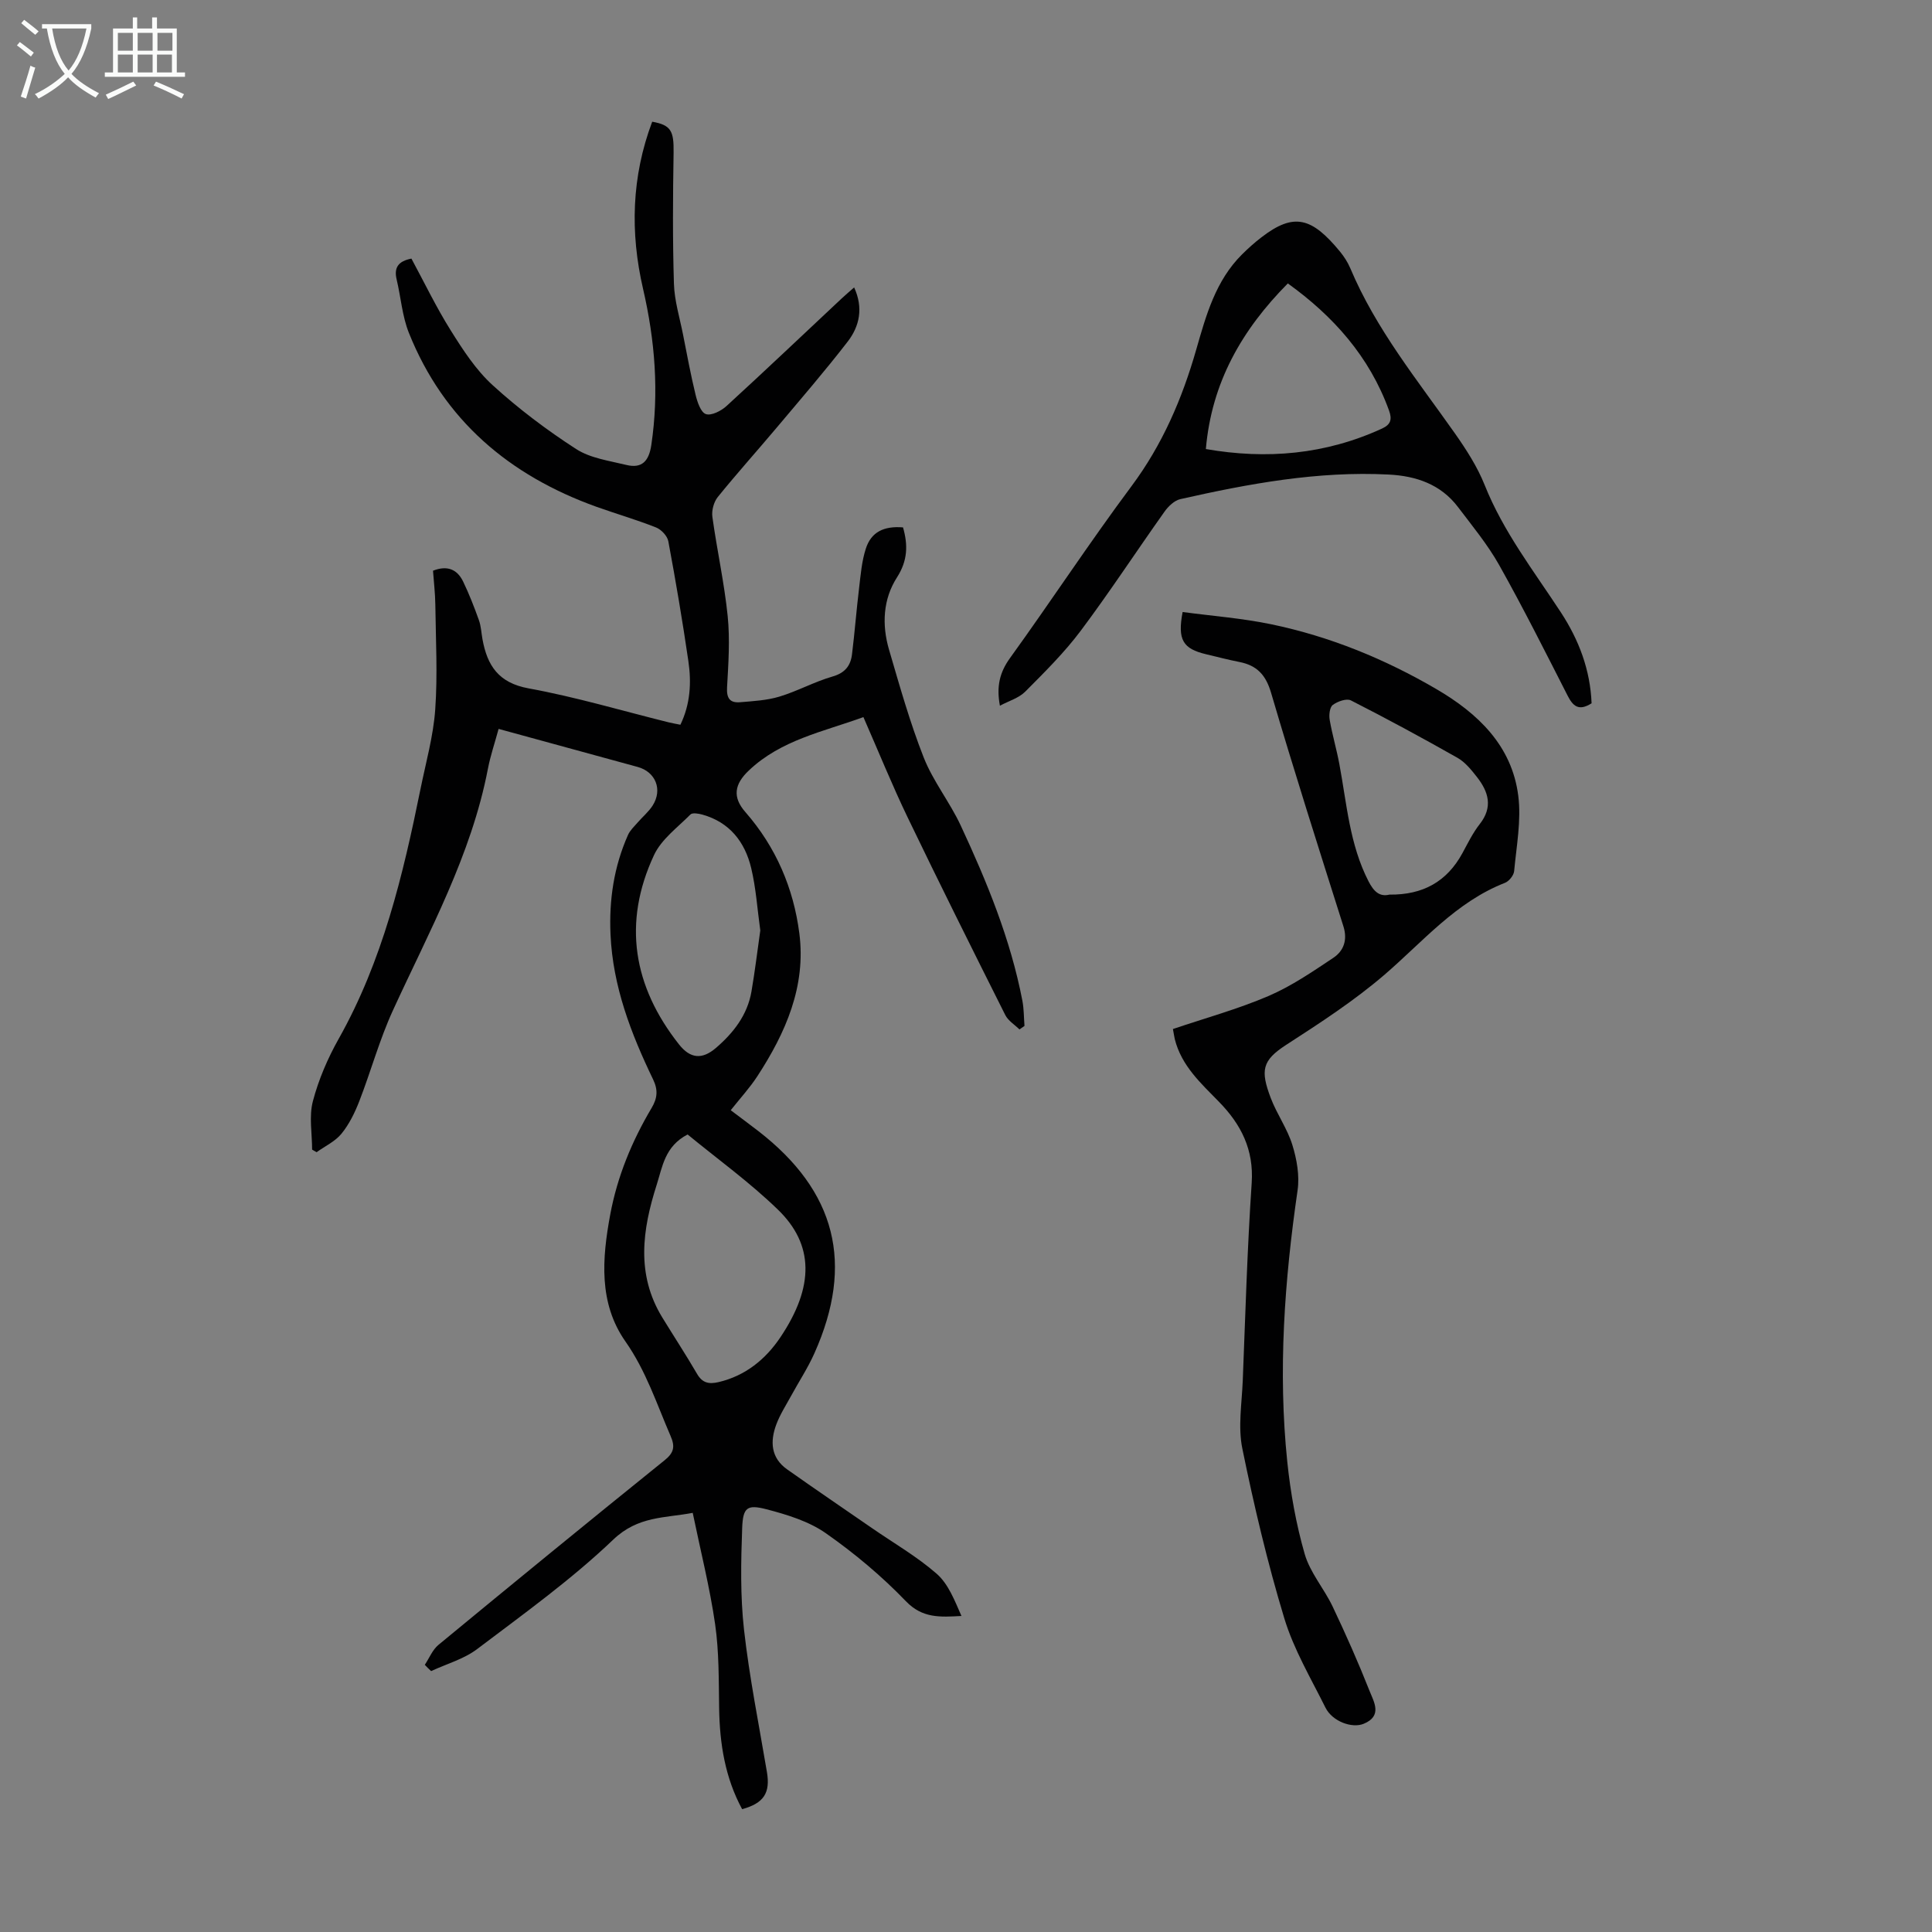 <svg enable-background="new 0 0 400 400" viewBox="0 0 400 400" xmlns="http://www.w3.org/2000/svg"><rect x="0" y="0" width="400" height="400" fill="#808080" stroke="none"/><g fill="#010102"><path d="m87.95 344.68c.93-1.39 1.59-3.11 2.83-4.13 15.54-12.82 31.13-25.58 46.82-38.22 1.99-1.6 2.17-2.88 1.23-5.04-2.87-6.63-5.07-13.46-9.34-19.55-5.57-7.95-4.84-17.17-3.15-26.27 1.47-7.9 4.49-15.21 8.57-22.08 1.2-2.02 1.36-3.72.31-5.9-4.58-9.51-8.34-19.25-8.82-30.02-.32-7.19.71-14.05 3.62-20.6.43-.97 1.29-1.76 2.01-2.59 1.02-1.18 2.27-2.21 3.1-3.51 2.09-3.3.61-6.96-3.1-7.98-9.46-2.6-18.93-5.18-28.8-7.88-.79 2.91-1.69 5.54-2.21 8.24-3.44 17.93-12.2 33.73-19.68 50.06-2.78 6.06-4.54 12.57-6.96 18.8-.92 2.37-2.09 4.76-3.68 6.71-1.31 1.61-3.4 2.57-5.15 3.83-.31-.18-.62-.36-.93-.53 0-3.36-.67-6.89.16-10.03 1.18-4.48 3.07-8.88 5.35-12.93 9.08-16.14 13.3-33.82 16.93-51.71 1.11-5.48 2.66-10.94 3.05-16.47.51-7.2.11-14.46.02-21.69-.03-2.33-.31-4.66-.48-7.03 2.93-1.16 5-.3 6.23 2.23 1.25 2.59 2.3 5.29 3.27 8 .45 1.25.5 2.63.74 3.95.99 5.44 3.3 9.04 9.55 10.18 9.77 1.78 19.34 4.64 28.99 7.03.74.18 1.49.31 2.44.5 2.07-4.3 2.3-8.74 1.65-13.17-1.21-8.3-2.61-16.57-4.15-24.81-.2-1.1-1.45-2.43-2.53-2.86-4.04-1.6-8.24-2.82-12.34-4.28-18.06-6.49-31.6-17.93-38.84-36-1.39-3.47-1.66-7.38-2.54-11.07-.59-2.47.35-3.79 3.06-4.32 2.66 4.92 5.13 10.07 8.14 14.87 2.52 4.03 5.21 8.18 8.68 11.34 5.34 4.87 11.19 9.28 17.27 13.21 2.95 1.91 6.86 2.43 10.4 3.3 3.28.8 4.69-.84 5.18-4.14 1.62-10.91.76-21.63-1.71-32.31-2.71-11.71-2.38-23.27 1.89-34.61 3.91.69 4.5 1.92 4.43 6.41-.15 9.05-.21 18.1.07 27.14.11 3.53 1.2 7.03 1.89 10.54.82 4.16 1.59 8.33 2.59 12.44.36 1.49 1.07 3.64 2.13 4 1.12.39 3.17-.65 4.27-1.66 8.01-7.33 15.88-14.81 23.8-22.23.8-.75 1.64-1.46 2.63-2.33 1.94 4.22 1.13 8.02-1.33 11.21-4.71 6.1-9.77 11.95-14.73 17.85-4.04 4.8-8.23 9.46-12.17 14.33-.83 1.03-1.3 2.79-1.12 4.11.95 6.87 2.47 13.67 3.17 20.55.49 4.86.15 9.83-.13 14.73-.13 2.24.56 3.27 2.67 3.1 2.75-.23 5.58-.38 8.19-1.17 3.73-1.13 7.22-3.07 10.96-4.15 2.6-.74 3.76-2.23 4.05-4.61.56-4.54.91-9.11 1.46-13.66.33-2.76.55-5.59 1.4-8.21 1.11-3.45 3.73-4.72 7.7-4.4 1.04 3.62.99 6.87-1.26 10.37-2.89 4.51-3.14 9.8-1.64 14.93 2.2 7.51 4.32 15.07 7.18 22.33 1.94 4.93 5.41 9.25 7.66 14.08 5.43 11.66 10.32 23.55 12.77 36.27.33 1.71.3 3.49.44 5.24-.35.24-.7.48-1.04.72-1-.98-2.34-1.79-2.94-2.98-6.81-13.58-13.6-27.18-20.19-40.87-3.24-6.73-6.05-13.68-9.18-20.81-8.32 3.03-17.06 4.71-23.74 11.07-2.95 2.8-3.44 5.47-.69 8.6 6.32 7.23 9.95 15.73 11.16 25.06 1.43 10.98-2.83 20.63-8.68 29.61-1.57 2.41-3.55 4.56-5.52 7.05 2.03 1.53 3.89 2.91 5.72 4.32 16.08 12.45 19.9 27.45 11.6 46.01-1.36 3.05-3.22 5.87-4.82 8.81-1.07 1.96-2.3 3.86-3.07 5.93-1.3 3.5-1.14 6.9 2.25 9.29 5.83 4.12 11.73 8.13 17.61 12.19 4.49 3.1 9.28 5.86 13.36 9.43 2.42 2.12 3.71 5.54 5.12 8.73-4.45.25-8.09.49-11.5-3.05-5.01-5.21-10.66-9.94-16.59-14.09-3.53-2.47-8.02-3.84-12.27-4.95-4.01-1.04-4.88-.39-5.04 3.87-.26 7.01-.4 14.11.38 21.06 1.11 9.87 3.09 19.64 4.74 29.45.73 4.31-.6 6.47-5.13 7.71-3.52-6.5-4.65-13.54-4.76-20.88-.09-5.81-.01-11.69-.83-17.41-1.1-7.61-3-15.11-4.64-23.06-5.8 1.1-11.32.64-16.44 5.53-8.69 8.3-18.57 15.39-28.19 22.67-2.75 2.08-6.33 3.07-9.53 4.56-.47-.41-.89-.85-1.31-1.3zm54.41-109.8c-4.72 2.46-5.2 6.66-6.4 10.42-2.97 9.29-4.3 18.54 1.16 27.47 2.39 3.9 4.9 7.73 7.2 11.68 1.11 1.9 2.45 2.16 4.45 1.7 5.57-1.3 9.75-4.75 12.76-9.22 7.15-10.61 6.94-19.29-.43-26.45-5.88-5.71-12.61-10.56-18.74-15.6zm15.05-42.24c-.61-4.35-.88-8.73-1.89-12.94-1.3-5.4-4.47-9.48-10.12-11.05-.79-.22-2.05-.43-2.45-.02-2.66 2.68-6.01 5.13-7.54 8.4-6.54 14-4.33 27.17 5.16 39.19 2.32 2.95 4.77 3.22 7.65.75 3.62-3.11 6.52-6.81 7.36-11.68.72-4.17 1.22-8.39 1.83-12.65z"/><path d="m242.84 213.05c6.74-2.28 13.44-4.12 19.77-6.83 4.75-2.04 9.12-5.03 13.45-7.92 2.13-1.42 2.97-3.69 2.08-6.51-5.09-16.08-10.22-32.15-14.97-48.33-1.1-3.76-2.96-5.7-6.59-6.41-2.3-.45-4.57-1.05-6.85-1.59-4.81-1.14-5.98-2.97-4.88-8.75 6.09.82 12.3 1.28 18.35 2.54 12.12 2.52 23.51 7.18 34.19 13.42 8.59 5.02 15.63 11.69 16.95 22.08.65 5.08-.37 10.4-.85 15.59-.08.89-1.05 2.11-1.9 2.44-10.14 3.96-16.95 12.14-24.89 18.98-6.32 5.44-13.41 10.04-20.43 14.58-4.99 3.23-5.33 5.29-3.18 10.98 1.26 3.33 3.44 6.35 4.48 9.73.92 2.97 1.52 6.36 1.08 9.39-2.71 18.68-4.08 37.41-2.13 56.23.67 6.42 1.82 12.87 3.6 19.06 1.11 3.86 4.02 7.17 5.79 10.89 2.73 5.75 5.31 11.57 7.65 17.49.89 2.25 2.71 5.16-1.22 6.78-2.43 1-6.5-.49-7.92-3.35-3.03-6.09-6.58-12.07-8.53-18.52-3.49-11.53-6.27-23.31-8.68-35.12-.92-4.49-.1-9.36.09-14.06.54-13.65.93-27.3 1.85-40.93.46-6.91-2.21-12.12-6.76-16.78-3.75-3.84-7.78-7.47-9.16-12.98-.1-.43-.16-.87-.39-2.1zm44.83-27.83c6.94.08 11.9-2.7 15.1-8.57 1.12-2.06 2.16-4.21 3.6-6.04 2.77-3.52 1.81-6.68-.58-9.73-1.16-1.48-2.44-3.08-4.03-3.98-7.27-4.12-14.62-8.1-22.07-11.89-.9-.46-2.78.21-3.76.95-.64.49-.81 2.09-.63 3.09.53 3.07 1.43 6.08 2 9.15 1.54 8.21 2.11 16.63 6.04 24.27 1.06 2.05 2.23 3.26 4.33 2.75z"/><path d="m329.52 145.61c-2.7 1.71-3.87.55-4.97-1.6-4.62-9.05-9.18-18.15-14.16-27.02-2.39-4.25-5.56-8.09-8.52-12-3.58-4.73-8.67-6.45-14.36-6.74-14.67-.75-28.95 1.89-43.14 5.09-1.23.28-2.48 1.48-3.26 2.58-5.83 8.2-11.34 16.64-17.37 24.69-3.39 4.52-7.47 8.56-11.47 12.58-1.32 1.33-3.38 1.92-5.25 2.92-.74-3.95-.07-6.87 2.08-9.85 8.51-11.79 16.49-23.96 25.17-35.61 6.41-8.61 10.49-18.12 13.4-28.28 2.04-7.11 4-14.25 9.48-19.7 1.27-1.26 2.61-2.46 4.02-3.54 6.74-5.19 10.42-4.13 16.28 2.98.84 1.03 1.59 2.2 2.11 3.42 5.31 12.62 13.88 23.14 21.66 34.19 2.36 3.36 4.65 6.91 6.16 10.69 3.86 9.68 10.18 17.81 15.8 26.4 3.74 5.73 6.07 11.91 6.34 18.8zm-79.86-52.64c12.55 2.19 24.74 1.15 36.49-4.25 1.81-.83 2.09-1.92 1.44-3.71-4.06-11.23-11.6-19.6-20.96-26.33-9.5 9.59-15.78 20.49-16.97 34.29z"/></g><path d="m6.4 11.7c-1-.8-1.9-1.6-2.9-2.3l.6-.7c.9.7 1.9 1.4 2.9 2.2zm-2.1 8.3c.7-2.1 1.4-4.2 2-6.4.2.1.6.3 1 .4-.7 2.3-1.3 4.4-1.9 6.4zm3-12.8c-1.1-.9-2.1-1.7-2.9-2.4l.6-.7c1 .8 2 1.5 3 2.4zm1.4-1.3v-.9h10.2v.9c-.9 4.2-2.3 7.3-4.1 9.4 1.3 1.4 3.2 2.7 5.7 4-.2.2-.4.5-.7.9-2.5-1.4-4.4-2.7-5.7-4.2-1.4 1.5-3.5 3-6.1 4.4 0 0 0 0-.1-.1-.3-.4-.5-.7-.7-.8 2.7-1.3 4.7-2.8 6.2-4.2-1.8-2.2-3-5.3-3.7-9.4zm9.2 0h-7.1c.6 3.8 1.7 6.7 3.4 8.7 1.7-2 2.9-4.8 3.7-8.7z" fill="#fafbfa"/><path d="m31.6 3.6h.9v2.3h4.1v9.1h1.7v.9h-16.6v-.9h1.7v-9.1h4.1v-2.3h.9v2.3h3.1v-2.3zm-4 13.3.6.8c-1.9.9-3.8 1.9-5.8 2.8-.2-.3-.3-.6-.5-.9 2-.9 3.9-1.8 5.7-2.7zm-3.2-10.1v3.7h3.1v-3.7zm0 4.5v3.7h3.1v-3.7zm4.1-4.5v3.7h3.1v-3.7zm0 4.5v3.7h3.1v-3.7zm9.1 9.1c-2.1-1.1-4.1-2-5.8-2.7l.5-.8c2.2.9 4.1 1.8 5.8 2.6zm-1.9-13.6h-3.1v3.7h3.1zm-3.2 4.5v3.7h3.1v-3.7z" fill="#fafbfa"/></svg>